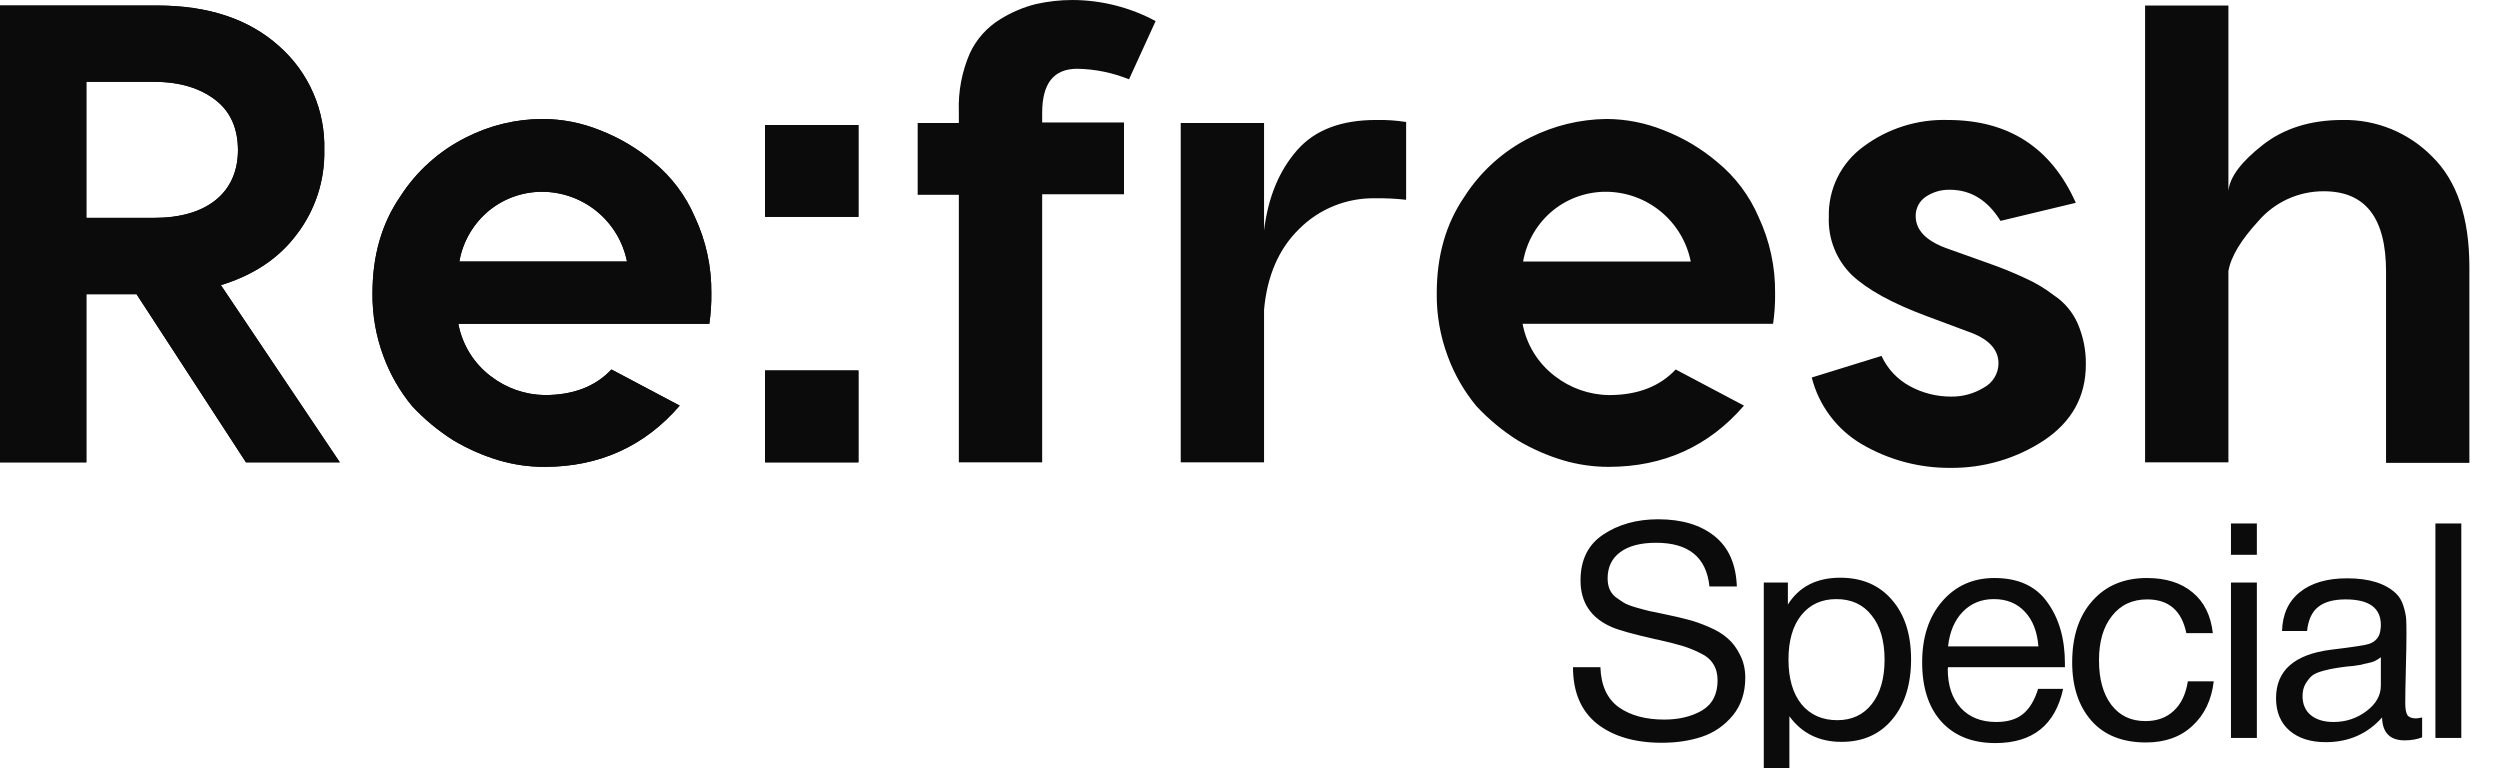 <?xml version="1.0" encoding="UTF-8"?> <svg xmlns="http://www.w3.org/2000/svg" width="498" height="153" viewBox="0 0 498 153" fill="none"><g clip-path="url(#clip0_1565_379)"><path d="M67.7 92.1H49L27.2 58.6H17.2V92.1H0V1.1H31.3C41.5 1.1 49.6 3.8 55.6 9.2C58.526 11.78 60.848 14.971 62.404 18.549C63.959 22.126 64.709 26.001 64.6 29.9C64.727 35.962 62.788 41.887 59.1 46.7C55.5 51.5 50.5 54.8 44 56.8L67.7 92.1ZM17.2 16.2V43.4H30.7C35.9 43.4 40 42.2 42.9 39.9C45.8 37.6 47.4 34.2 47.4 29.9C47.4 25.6 45.9 22.2 42.9 19.9C39.9 17.6 35.9 16.3 30.7 16.3H17.2V16.2ZM108.1 23.7C111.972 23.713 115.806 24.46 119.4 25.9C123.337 27.405 126.989 29.57 130.2 32.3C133.767 35.224 136.579 38.963 138.4 43.2C140.63 47.954 141.758 53.15 141.7 58.4C141.726 60.441 141.592 62.48 141.3 64.5H91.3C92.072 68.64 94.352 72.346 97.7 74.9C100.79 77.308 104.582 78.643 108.5 78.7C114.2 78.7 118.6 77 121.8 73.6L135.4 80.8C128.4 88.9 119.4 93 108.4 93C105.354 92.996 102.323 92.558 99.4 91.7C96.213 90.749 93.156 89.406 90.3 87.7C87.284 85.798 84.528 83.512 82.1 80.9C79.653 77.947 77.725 74.599 76.4 71C74.894 66.972 74.148 62.7 74.2 58.4C74.2 51 76 44.6 79.7 39.2C82.923 34.157 87.449 30.08 92.8 27.4C97.538 24.98 102.78 23.712 108.1 23.7ZM108.1 38.2C104.292 38.169 100.588 39.439 97.6 41.8C94.38 44.376 92.211 48.038 91.5 52.1H124.9C124.12 48.207 122.025 44.701 118.966 42.17C115.907 39.639 112.07 38.237 108.1 38.2Z" fill="#0B0B0B"></path><path d="M67.7 92.1H49L27.2 58.6H17.2V92.1H0V1.1H31.3C41.5 1.1 49.6 3.8 55.6 9.2C58.526 11.78 60.848 14.971 62.404 18.549C63.959 22.126 64.709 26.001 64.6 29.9C64.727 35.962 62.788 41.887 59.1 46.7C55.5 51.5 50.5 54.8 44 56.8L67.7 92.1ZM17.2 16.2V43.4H30.7C35.9 43.4 40 42.2 42.9 39.9C45.8 37.6 47.4 34.2 47.4 29.9C47.4 25.6 45.9 22.2 42.9 19.9C39.9 17.6 35.9 16.3 30.7 16.3H17.2V16.2ZM108.1 23.7C111.972 23.713 115.806 24.46 119.4 25.9C123.337 27.405 126.989 29.57 130.2 32.3C133.767 35.224 136.579 38.963 138.4 43.2C140.63 47.954 141.758 53.15 141.7 58.4C141.726 60.441 141.592 62.48 141.3 64.5H91.3C92.072 68.64 94.352 72.346 97.7 74.9C100.79 77.308 104.582 78.643 108.5 78.7C114.2 78.7 118.6 77 121.8 73.6L135.4 80.8C128.4 88.9 119.4 93 108.4 93C105.354 92.996 102.323 92.558 99.4 91.7C96.213 90.749 93.156 89.406 90.3 87.7C87.284 85.798 84.528 83.512 82.1 80.9C79.653 77.947 77.725 74.599 76.4 71C74.894 66.972 74.148 62.7 74.2 58.4C74.2 51 76 44.6 79.7 39.2C82.923 34.157 87.449 30.08 92.8 27.4C97.538 24.98 102.78 23.712 108.1 23.7ZM108.1 38.2C104.292 38.169 100.588 39.439 97.6 41.8C94.38 44.376 92.211 48.038 91.5 52.1H124.9C124.12 48.207 122.025 44.701 118.966 42.17C115.907 39.639 112.07 38.237 108.1 38.2Z" fill="#0B0B0B"></path><path d="M171 24.9V43.2H152.4V24.9H171ZM171 73.8V92.1H152.4V73.8H171Z" fill="#0B0B0B"></path><path d="M171 24.9V43.2H152.4V24.9H171ZM171 73.8V92.1H152.4V73.8H171Z" fill="#0B0B0B"></path><path d="M214.6 13.7C209.9 13.7 207.6 16.6 207.6 22.5V24.4H223.9V38.7H207.6V92.1H191V38.8H182.8V24.5H191V22.2C190.858 18.218 191.61 14.254 193.2 10.6C194.514 7.779 196.638 5.412 199.3 3.8C201.495 2.434 203.891 1.422 206.4 0.8C208.763 0.271 211.178 0.002 213.6 0C219.394 0.015 225.096 1.458 230.2 4.2L224.9 15.8C221.625 14.472 218.133 13.76 214.6 13.7ZM274.1 23.9C276.108 23.855 278.116 23.989 280.1 24.3V39.8C278.076 39.565 276.038 39.465 274 39.5C271.186 39.436 268.388 39.944 265.775 40.993C263.162 42.041 260.79 43.608 258.8 45.6C254.7 49.6 252.4 55 251.8 61.7V92.1H235.2V24.5H251.8V45.9C252.6 39.3 254.8 34 258.4 29.9C262 25.8 267.3 23.9 274.1 23.9ZM320 23.7C323.872 23.713 327.706 24.459 331.3 25.9C335.237 27.405 338.889 29.569 342.1 32.3C345.667 35.224 348.479 38.962 350.3 43.2C352.53 47.954 353.658 53.15 353.6 58.4C353.626 60.441 353.492 62.48 353.2 64.5H303.3C304.072 68.64 306.352 72.346 309.7 74.9C312.79 77.308 316.582 78.642 320.5 78.7C326.2 78.7 330.6 77 333.8 73.6L347.4 80.8C340.4 88.9 331.4 93 320.4 93C317.354 92.996 314.323 92.558 311.4 91.7C308.213 90.749 305.156 89.406 302.3 87.7C299.284 85.798 296.528 83.512 294.1 80.9C291.653 77.947 289.725 74.599 288.4 71C286.894 66.972 286.148 62.7 286.2 58.4C286.2 51 288 44.6 291.7 39.2C294.923 34.157 299.449 30.08 304.8 27.4C309.519 25.026 314.718 23.761 320 23.7ZM320 38.2C316.192 38.169 312.488 39.439 309.5 41.8C306.28 44.376 304.111 48.038 303.4 52.1H336.8C336.02 48.207 333.925 44.701 330.866 42.17C327.807 39.639 323.97 38.237 320 38.2ZM398.5 44C395.9 39.8 392.5 37.8 388.4 37.8C386.694 37.759 385.017 38.248 383.6 39.2C382.981 39.621 382.475 40.188 382.126 40.85C381.777 41.513 381.597 42.251 381.6 43C381.6 45.8 383.6 47.9 387.6 49.4L396 52.4C398.517 53.272 400.987 54.273 403.4 55.4C405.427 56.305 407.34 57.446 409.1 58.8C411.222 60.191 412.891 62.172 413.9 64.5C414.996 67.058 415.541 69.818 415.5 72.6C415.5 79 412.7 84 407.2 87.7C401.683 91.338 395.208 93.253 388.6 93.2C382.384 93.259 376.268 91.635 370.9 88.5C368.434 87.057 366.28 85.138 364.563 82.855C362.846 80.572 361.601 77.969 360.9 75.2L374.8 70.9C375.97 73.452 377.934 75.557 380.4 76.9C382.913 78.28 385.733 79.003 388.6 79C390.927 79.047 393.219 78.422 395.2 77.2C396.069 76.733 396.796 76.041 397.306 75.197C397.816 74.352 398.091 73.386 398.1 72.4C398.1 69.5 396 67.4 391.9 66L383.6 62.9C376.9 60.4 372 57.7 368.9 54.8C367.364 53.296 366.16 51.487 365.368 49.489C364.576 47.49 364.212 45.348 364.3 43.2C364.227 40.482 364.817 37.786 366.02 35.347C367.222 32.908 369 30.798 371.2 29.2C376.041 25.587 381.962 23.719 388 23.9C400.1 23.9 408.6 29.4 413.5 40.4L398.5 44ZM466.6 23.9C469.924 23.831 473.226 24.444 476.305 25.699C479.383 26.955 482.172 28.827 484.5 31.2C489.4 36 491.9 43.3 491.9 53.2V92.2H475.3V54.1C475.3 43.4 471.2 38.1 462.9 38.1C460.436 38.087 457.998 38.607 455.754 39.626C453.509 40.644 451.513 42.136 449.9 44C446.4 47.8 444.4 51.1 443.9 54V92.1H427.3V1.1H443.9V38C444.2 35.2 446.5 32.2 450.7 28.9C454.9 25.6 460.2 23.9 466.6 23.9Z" fill="#0B0B0B"></path><path d="M345.98 116.82H340.52C339.92 111.02 336.38 108.12 329.9 108.12C326.82 108.12 324.44 108.74 322.76 109.98C321.08 111.22 320.24 112.96 320.24 115.2C320.24 116 320.36 116.7 320.6 117.3C320.84 117.9 321.24 118.44 321.8 118.92C322.4 119.36 322.96 119.74 323.48 120.06C324 120.38 324.82 120.7 325.94 121.02C327.06 121.34 327.96 121.58 328.64 121.74C329.32 121.86 330.38 122.08 331.82 122.4C333.58 122.76 335.04 123.1 336.2 123.42C337.36 123.7 338.74 124.18 340.34 124.86C341.94 125.54 343.2 126.3 344.12 127.14C345.08 127.94 345.9 129.02 346.58 130.38C347.3 131.74 347.66 133.28 347.66 135C347.66 138 346.82 140.52 345.14 142.56C343.46 144.56 341.42 145.96 339.02 146.76C336.62 147.56 333.96 147.96 331.04 147.96C325.68 147.96 321.38 146.7 318.14 144.18C314.94 141.62 313.34 137.86 313.34 132.9H318.8C318.92 136.54 320.14 139.2 322.46 140.88C324.78 142.52 327.8 143.34 331.52 143.34C334.44 143.34 336.94 142.74 339.02 141.54C341.1 140.3 342.14 138.3 342.14 135.54C342.14 134.26 341.86 133.18 341.3 132.3C340.74 131.38 339.86 130.64 338.66 130.08C337.46 129.48 336.26 129 335.06 128.64C333.86 128.28 332.28 127.88 330.32 127.44C330.04 127.4 329.84 127.36 329.72 127.32C325.32 126.32 322.44 125.52 321.08 124.92C316.92 123.12 314.84 120.02 314.84 115.62C314.84 111.54 316.34 108.5 319.34 106.5C322.38 104.46 326.04 103.44 330.32 103.44C335 103.44 338.74 104.56 341.54 106.8C344.34 109.04 345.82 112.38 345.98 116.82ZM356.146 116.04V120.42C358.386 116.86 361.866 115.08 366.586 115.08C370.906 115.08 374.326 116.54 376.846 119.46C379.406 122.38 380.686 126.34 380.686 131.34C380.686 136.34 379.426 140.34 376.906 143.34C374.426 146.3 371.066 147.78 366.826 147.78C362.386 147.78 358.926 146.08 356.446 142.68V158.94H351.346V116.04H356.146ZM365.806 119.34C362.846 119.34 360.506 120.42 358.786 122.58C357.106 124.7 356.266 127.64 356.266 131.4C356.266 135.16 357.126 138.12 358.846 140.28C360.606 142.4 362.986 143.46 365.986 143.46C368.906 143.46 371.206 142.38 372.886 140.22C374.566 138.06 375.406 135.12 375.406 131.4C375.406 127.64 374.546 124.7 372.826 122.58C371.146 120.42 368.806 119.34 365.806 119.34ZM410.973 137.22C409.413 144.42 404.913 148.02 397.473 148.02C392.913 148.02 389.333 146.6 386.733 143.76C384.173 140.92 382.893 136.98 382.893 131.94C382.893 126.94 384.213 122.9 386.853 119.82C389.533 116.7 393.013 115.14 397.293 115.14C402.053 115.14 405.573 116.76 407.853 120C410.173 123.2 411.333 127.26 411.333 132.18V132.9H388.053L387.993 133.26C387.993 136.54 388.853 139.12 390.573 141C392.293 142.88 394.653 143.82 397.653 143.82C399.893 143.82 401.653 143.3 402.933 142.26C404.253 141.22 405.273 139.54 405.993 137.22H410.973ZM406.053 128.76C405.813 125.8 404.913 123.5 403.353 121.86C401.793 120.18 399.733 119.34 397.173 119.34C394.693 119.34 392.633 120.18 390.993 121.86C389.353 123.54 388.373 125.84 388.053 128.76H406.053ZM440.979 135.72C440.539 139.44 439.119 142.4 436.719 144.6C434.359 146.8 431.279 147.9 427.479 147.9C422.799 147.9 419.179 146.46 416.619 143.58C414.059 140.66 412.779 136.78 412.779 131.94C412.779 126.78 414.119 122.7 416.799 119.7C419.479 116.66 423.099 115.14 427.659 115.14C431.459 115.14 434.499 116.1 436.779 118.02C439.059 119.9 440.399 122.6 440.799 126.12H435.519C434.599 121.64 431.999 119.4 427.719 119.4C424.759 119.4 422.419 120.5 420.699 122.7C418.979 124.86 418.119 127.8 418.119 131.52C418.119 135.28 418.939 138.24 420.579 140.4C422.219 142.56 424.479 143.64 427.359 143.64C429.679 143.64 431.559 142.96 432.999 141.6C434.479 140.24 435.419 138.28 435.819 135.72H440.979ZM449.566 104.28V110.52H444.406V104.28H449.566ZM449.566 116.04V147H444.406V116.04H449.566ZM482.487 142.92V146.88C481.447 147.28 480.287 147.48 479.007 147.48C476.087 147.48 474.587 145.96 474.507 142.92C471.587 146.2 467.847 147.84 463.287 147.84C460.247 147.84 457.827 147.06 456.027 145.5C454.267 143.94 453.387 141.8 453.387 139.08C453.387 133.56 457.047 130.34 464.367 129.42C468.687 128.9 471.187 128.52 471.867 128.28C473.307 127.8 474.087 126.8 474.207 125.28C474.247 125.04 474.267 124.78 474.267 124.5C474.267 121.1 471.927 119.4 467.247 119.4C464.847 119.4 463.027 119.9 461.787 120.9C460.547 121.86 459.807 123.46 459.567 125.7H454.587C454.667 122.38 455.847 119.8 458.127 117.96C460.407 116.12 463.547 115.2 467.547 115.2C471.907 115.2 475.147 116.2 477.267 118.2C477.947 118.84 478.447 119.68 478.767 120.72C479.087 121.76 479.267 122.62 479.307 123.3C479.347 123.94 479.367 124.92 479.367 126.24C479.367 127.8 479.327 130.12 479.247 133.2C479.167 136.24 479.127 138.52 479.127 140.04C479.127 141.16 479.267 141.96 479.547 142.44C479.867 142.88 480.427 143.1 481.227 143.1C481.547 143.1 481.967 143.04 482.487 142.92ZM474.267 130.92C473.907 131.2 473.527 131.44 473.127 131.64C472.727 131.84 472.207 132 471.567 132.12C470.967 132.24 470.547 132.34 470.307 132.42C470.107 132.46 469.587 132.54 468.747 132.66C467.907 132.74 467.467 132.78 467.427 132.78C466.187 132.94 465.367 133.06 464.967 133.14C464.607 133.18 463.887 133.34 462.807 133.62C461.767 133.9 461.027 134.22 460.587 134.58C460.147 134.94 459.707 135.48 459.267 136.2C458.867 136.88 458.667 137.7 458.667 138.66C458.667 140.26 459.207 141.52 460.287 142.44C461.407 143.36 462.927 143.82 464.847 143.82C467.287 143.82 469.467 143.1 471.387 141.66C473.307 140.22 474.267 138.52 474.267 136.56V130.92ZM490.293 104.28V147H485.133V104.28H490.293Z" fill="#0B0B0B"></path></g><defs><clipPath id="clip0_1565_379"><rect width="498" height="153" fill="white"></rect></clipPath></defs></svg> 